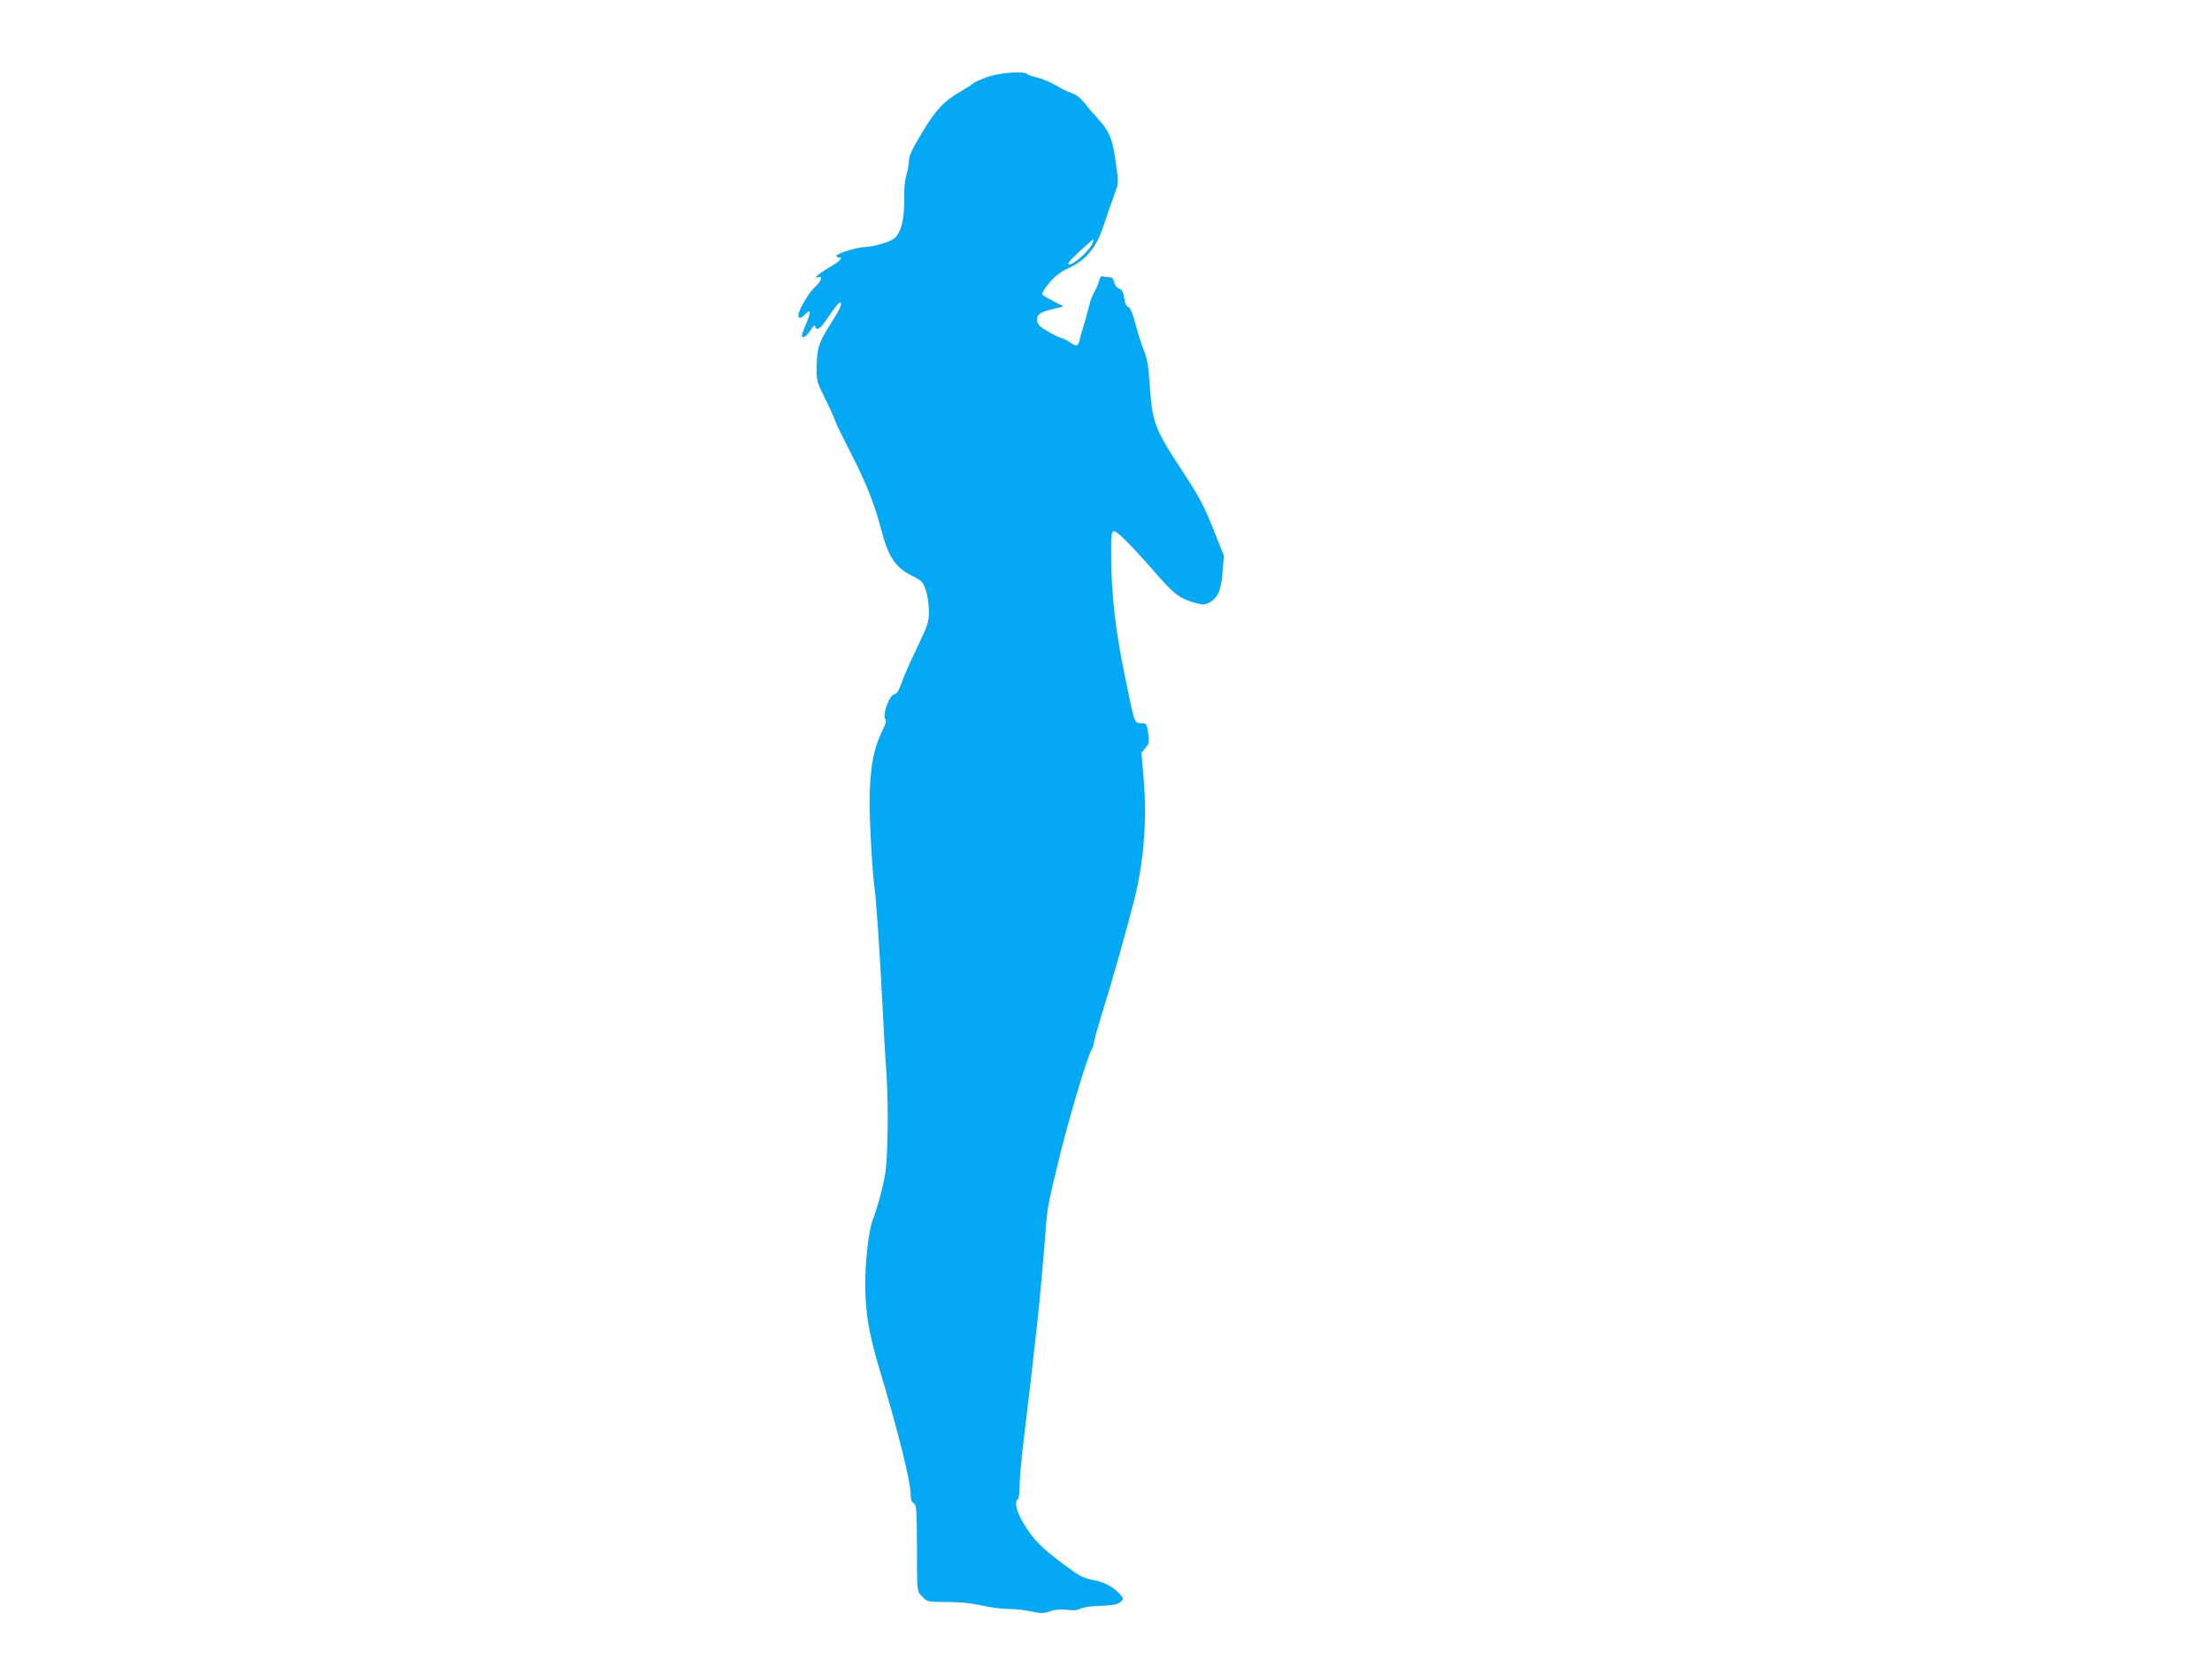<?xml version="1.0" standalone="no"?>
<!DOCTYPE svg PUBLIC "-//W3C//DTD SVG 20010904//EN"
 "http://www.w3.org/TR/2001/REC-SVG-20010904/DTD/svg10.dtd">
<svg version="1.0" xmlns="http://www.w3.org/2000/svg"
 width="1280pt" height="960pt" viewBox="0 0 1280 960"
 preserveAspectRatio="xMidYMid meet">
<g transform="translate(0,960) scale(0.1,-0.1)"
fill="#03a9f4" stroke="none">
<path d="M5716 9155 c-37 -13 -76 -30 -85 -38 -9 -8 -38 -27 -66 -43 -100 -56
-149 -108 -229 -241 -57 -94 -76 -135 -76 -162 0 -20 -7 -57 -15 -84 -9 -29
-14 -84 -13 -145 2 -109 -17 -185 -55 -220 -22 -21 -128 -52 -178 -52 -38 0
-159 -39 -159 -50 0 -6 7 -10 16 -10 26 0 0 -25 -61 -60 -54 -31 -95 -67 -61
-54 29 11 18 -25 -17 -56 -35 -30 -97 -136 -97 -164 0 -22 15 -20 40 6 32 35
35 13 6 -52 -14 -34 -26 -66 -26 -71 0 -21 27 -6 49 28 20 31 25 34 30 20 9
-25 32 -6 83 72 24 36 49 67 57 69 21 7 4 -34 -50 -118 -71 -112 -81 -142 -83
-246 -1 -90 -1 -91 51 -195 28 -57 54 -115 58 -129 4 -14 45 -97 90 -185 85
-163 136 -293 176 -445 39 -152 82 -215 175 -261 59 -29 64 -35 81 -83 10 -29
18 -81 18 -121 0 -66 -4 -78 -67 -210 -37 -77 -78 -169 -90 -205 -18 -50 -28
-66 -44 -68 -27 -4 -68 -116 -52 -142 8 -12 4 -28 -12 -60 -71 -139 -89 -298
-71 -635 6 -123 16 -248 21 -277 9 -53 32 -386 50 -748 5 -107 14 -260 20
-340 12 -178 8 -480 -8 -575 -14 -82 -45 -194 -71 -262 -25 -63 -46 -250 -44
-393 2 -154 22 -272 83 -475 109 -365 180 -649 180 -724 0 -28 5 -43 18 -50
15 -9 17 -31 18 -233 0 -287 -1 -275 33 -309 29 -29 31 -29 143 -29 75 0 141
-7 198 -20 47 -11 114 -20 150 -20 36 0 96 -6 134 -14 61 -13 74 -13 113 0 31
11 61 13 97 9 36 -5 61 -3 77 6 13 7 53 14 89 15 100 4 130 9 148 27 15 16 14
19 -13 48 -40 41 -88 65 -158 78 -49 9 -75 23 -171 95 -125 94 -168 139 -227
237 -38 64 -50 121 -29 134 6 3 10 36 10 73 0 37 9 144 20 237 23 186 65 549
80 690 13 110 39 403 50 545 10 141 14 161 76 415 56 232 163 592 189 637 8
14 15 35 15 45 0 10 23 91 50 178 52 165 139 473 184 650 56 223 74 464 53
709 l-12 140 23 28 c22 26 23 33 16 86 -8 53 -11 57 -36 57 -45 1 -41 -9 -91
235 -61 289 -85 492 -87 723 -1 123 1 148 14 153 16 6 103 -81 251 -251 96
-110 133 -139 212 -161 59 -16 63 -16 95 2 47 28 65 71 73 177 l7 92 -50 125
c-65 164 -85 202 -188 361 -168 256 -176 280 -193 529 -6 87 -14 130 -33 175
-13 33 -35 101 -48 152 -17 63 -29 93 -41 96 -11 3 -19 20 -23 51 -6 36 -13
49 -30 56 -14 5 -25 20 -29 37 -4 21 -12 28 -29 29 -13 0 -29 2 -37 5 -9 3
-17 -7 -21 -26 -4 -16 -16 -46 -28 -65 -11 -19 -23 -51 -27 -70 -4 -19 -18
-69 -30 -110 -13 -41 -26 -87 -29 -102 -7 -33 -19 -35 -55 -9 -15 11 -38 23
-52 26 -13 3 -49 21 -79 39 -40 23 -56 39 -58 57 -4 38 12 51 84 69 l68 17
-62 32 c-34 17 -62 35 -62 39 0 4 7 19 17 32 36 55 81 94 139 120 97 44 158
117 199 241 23 70 64 187 77 221 10 27 9 55 -11 184 -14 100 -37 151 -91 209
-25 28 -63 71 -83 97 -24 30 -50 51 -75 59 -20 6 -62 27 -92 45 -30 18 -79 38
-107 45 -29 6 -55 15 -59 20 -11 19 -157 9 -228 -16z m601 -972 c-22 -42 -103
-113 -128 -113 -18 0 -6 15 57 74 43 41 80 72 82 71 2 -2 -3 -16 -11 -32z"/>
</g>
</svg>
